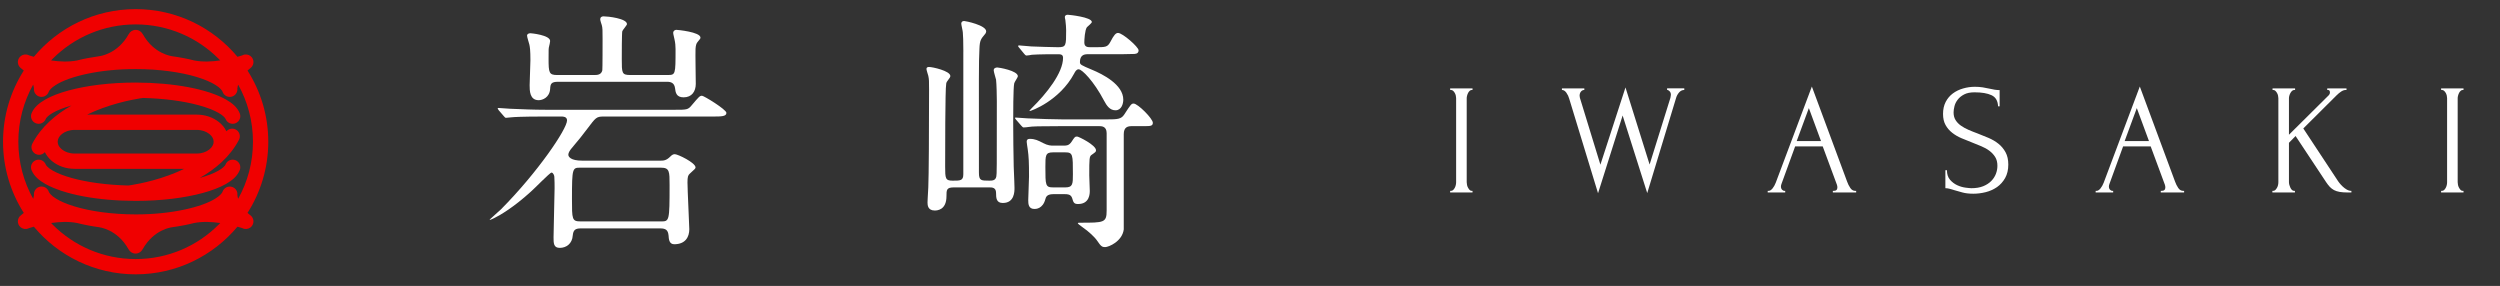 <?xml version="1.0" encoding="utf-8"?>
<!-- Generator: Adobe Illustrator 23.0.1, SVG Export Plug-In . SVG Version: 6.00 Build 0)  -->
<svg version="1.1" id="レイヤー_1" xmlns="http://www.w3.org/2000/svg" xmlns:xlink="http://www.w3.org/1999/xlink" x="0px"
	 y="0px" viewBox="0 0 233.1 26.658" style="enable-background:new 0 0 233.1 26.658;" xml:space="preserve">
<rect x="0" y="0" width="233.1" height="26.658" fill="#333333" stroke="none"/>
<style type="text/css">
	.st0{fill:#F00000;}
	.st1{fill:#FFFFFF;}
</style>
<g>
	<g>
		<g>
			<path class="st0" d="M23.346,20.072L23.346,20.072c0,0-0.038-0.028-0.102-0.079c-0.024-0.02-0.085-0.069-0.164-0.144
				c1.222-1.917,1.934-4.192,1.934-6.634s-0.712-4.718-1.934-6.636c0.079-0.073,0.14-0.122,0.163-0.143
				c0.064-0.05,0.103-0.08,0.103-0.08l0,0c0.314-0.236,0.379-0.684,0.143-0.997c-0.162-0.215-0.423-0.309-0.671-0.274h-0.001
				c0,0-0.002,0.001-0.004,0.001c-0.081,0.012-0.159,0.038-0.234,0.08c-0.11,0.035-0.261,0.08-0.437,0.13
				C19.873,2.579,16.464,0.85,12.65,0.85c-3.816,0-7.226,1.73-9.494,4.446c-0.175-0.05-0.324-0.095-0.436-0.13
				c-0.075-0.042-0.154-0.069-0.235-0.08L2.481,5.085l0,0c-0.249-0.035-0.508,0.06-0.67,0.274C1.573,5.673,1.636,6.12,1.951,6.357
				l0,0c0,0,0.038,0.03,0.102,0.08C2.078,6.458,2.137,6.506,2.217,6.58c-1.222,1.917-1.934,4.193-1.934,6.636
				c0,2.441,0.712,4.717,1.934,6.634c-0.08,0.074-0.139,0.123-0.164,0.143c-0.064,0.051-0.102,0.079-0.102,0.079l0,0
				c-0.316,0.237-0.378,0.684-0.141,0.998c0.162,0.215,0.421,0.31,0.67,0.274l0,0c0,0,0.004,0,0.004-0.001
				c0.081-0.012,0.16-0.038,0.235-0.078c0.111-0.036,0.261-0.082,0.436-0.129c2.268,2.714,5.678,4.443,9.494,4.443
				c3.814,0,7.224-1.729,9.492-4.443c0.176,0.047,0.326,0.093,0.437,0.129c0.075,0.04,0.153,0.066,0.234,0.078
				c0.002,0.001,0.005,0.001,0.005,0.001l0,0c0.248,0.035,0.509-0.059,0.671-0.274C23.725,20.755,23.661,20.309,23.346,20.072z
				 M4.912,5.479c1.982-1.98,4.713-3.203,7.737-3.203c3.022,0,5.752,1.223,7.734,3.203c0.051,0.05,0.101,0.106,0.15,0.157
				c-0.768,0.111-1.628,0.154-2.41,0.004c-0.644-0.164-1.342-0.297-2.088-0.399l0.005-0.004c0,0-1.681-0.177-2.727-2.054
				l-0.004,0.001c-0.124-0.234-0.368-0.398-0.653-0.398s-0.529,0.163-0.652,0.398l-0.003,0c-1.047,1.877-2.728,2.054-2.728,2.054
				l0,0c-0.75,0.104-1.455,0.238-2.1,0.402C6.39,5.79,5.53,5.747,4.763,5.636C4.814,5.585,4.863,5.528,4.912,5.479z M20.384,20.949
				c-1.982,1.982-4.712,3.205-7.734,3.205c-3.024,0-5.755-1.224-7.737-3.205c-0.049-0.049-0.099-0.103-0.148-0.156
				c0.769-0.11,1.627-0.154,2.41-0.004c0.642,0.164,1.342,0.298,2.087,0.4l-0.005,0.003c0,0,1.683,0.176,2.729,2.055l0.002-0.002
				c0.124,0.236,0.367,0.398,0.653,0.398c0.285,0,0.529-0.162,0.653-0.398l0.003,0.002c1.046-1.879,2.728-2.055,2.728-2.055v-0.001
				c0.749-0.103,1.454-0.238,2.1-0.402c0.782-0.15,1.642-0.106,2.41,0.004C20.485,20.846,20.435,20.9,20.384,20.949z M22.204,18.538
				c-0.033-0.113-0.059-0.231-0.07-0.351c-0.002,0-0.002,0-0.002,0c0.039-0.323-0.147-0.638-0.466-0.75
				c-0.372-0.134-0.778,0.059-0.911,0.43c-0.032,0.117-0.232,0.377-0.655,0.636c-1.256,0.809-4.149,1.498-7.451,1.487
				c-2.206,0-4.216-0.292-5.692-0.74c-0.739-0.221-1.344-0.483-1.759-0.747c-0.42-0.259-0.62-0.52-0.654-0.637
				c-0.104-0.292-0.378-0.474-0.671-0.474c-0.08,0-0.16,0.015-0.24,0.042c-0.316,0.114-0.503,0.43-0.466,0.751
				c0,0.001-0.001,0.001-0.001,0.001c-0.015,0.121-0.038,0.238-0.073,0.351c-0.879-1.575-1.383-3.389-1.384-5.323
				C1.71,11.279,2.214,9.465,3.093,7.89c0.035,0.113,0.059,0.23,0.072,0.352h0.001C3.13,8.562,3.315,8.878,3.632,8.993
				c0.372,0.132,0.779-0.061,0.912-0.431c0.032-0.119,0.233-0.378,0.654-0.637c1.257-0.808,4.15-1.497,7.452-1.484
				c2.204-0.002,4.215,0.29,5.693,0.737c0.738,0.222,1.342,0.485,1.756,0.747c0.421,0.259,0.622,0.519,0.655,0.637
				c0.104,0.29,0.378,0.473,0.673,0.473c0.079,0,0.16-0.013,0.238-0.042c0.319-0.113,0.503-0.431,0.467-0.75
				c0,0,0-0.001,0.002-0.001c0.012-0.122,0.037-0.239,0.071-0.352c0.88,1.575,1.382,3.389,1.382,5.324
				C23.587,15.15,23.085,16.962,22.204,18.538z M21.956,14.938c-0.085-0.035-0.174-0.052-0.261-0.052
				c-0.285,0-0.554,0.172-0.663,0.451c-0.021,0.08-0.227,0.334-0.666,0.576c-0.42,0.243-1.017,0.476-1.742,0.679
				c1.452-0.823,2.819-1.959,3.658-3.557c0.182-0.349,0.046-0.781-0.304-0.96c-0.105-0.055-0.218-0.081-0.327-0.081
				c-0.204,0-0.401,0.092-0.537,0.25c-0.051-0.103-0.105-0.2-0.17-0.295c-0.148-0.217-0.332-0.411-0.538-0.573
				c-0.55-0.437-1.272-0.687-2.054-0.688H8.119c0.476-0.231,0.959-0.434,1.433-0.605c1.016-0.371,1.97-0.61,2.664-0.755
				c0.347-0.072,0.631-0.122,0.824-0.153c0.194-0.03,0.292-0.042,0.292-0.042l0,0c2.01,0.048,3.832,0.304,5.209,0.682
				c0.765,0.209,1.394,0.455,1.825,0.702c0.439,0.242,0.645,0.496,0.666,0.575c0.143,0.366,0.558,0.544,0.924,0.401
				c0.366-0.146,0.546-0.56,0.4-0.925l0,0c-0.239-0.579-0.71-0.956-1.285-1.29c-1.734-0.97-4.824-1.57-8.422-1.58
				c-2.395,0-4.577,0.28-6.27,0.742C5.532,8.672,4.808,8.946,4.226,9.278C3.65,9.612,3.18,9.989,2.94,10.568
				c-0.145,0.365,0.034,0.779,0.4,0.925c0.086,0.033,0.174,0.049,0.263,0.049c0.283,0,0.552-0.17,0.663-0.45
				c0.021-0.08,0.226-0.333,0.664-0.575c0.42-0.244,1.016-0.476,1.739-0.677c-1.451,0.821-2.817,1.956-3.655,3.553
				c-0.182,0.349-0.045,0.779,0.305,0.961c0.105,0.056,0.216,0.081,0.327,0.081c0.205,0,0.4-0.092,0.537-0.251
				c0.112,0.227,0.261,0.436,0.435,0.618c0.086,0.089,0.175,0.175,0.271,0.251c0.553,0.438,1.274,0.686,2.056,0.689h10.233
				c-0.477,0.23-0.96,0.432-1.434,0.603c-1.016,0.371-1.968,0.61-2.663,0.755c-0.348,0.073-0.631,0.121-0.824,0.154
				c-0.195,0.031-0.291,0.041-0.291,0.042c-0.001,0-0.004,0-0.005,0c-2.008-0.048-3.829-0.305-5.206-0.681
				c-0.766-0.21-1.394-0.455-1.824-0.702c-0.438-0.242-0.644-0.496-0.665-0.574c-0.144-0.367-0.56-0.547-0.925-0.401
				c-0.367,0.144-0.546,0.557-0.401,0.923h0.001c0.239,0.579,0.709,0.956,1.286,1.29c1.733,0.971,4.823,1.57,8.421,1.58
				c2.394,0,4.577-0.28,6.269-0.741c0.848-0.232,1.571-0.506,2.155-0.838c0.574-0.334,1.045-0.711,1.284-1.29
				C22.502,15.495,22.322,15.082,21.956,14.938z M6.946,14.316c-0.473,0-0.892-0.157-1.168-0.38
				c-0.207-0.168-0.33-0.352-0.377-0.537c-0.016-0.061-0.023-0.124-0.023-0.184c0-0.248,0.122-0.499,0.399-0.723
				c0.276-0.223,0.695-0.38,1.168-0.379h11.407c0.473-0.001,0.892,0.156,1.167,0.379c0.209,0.168,0.33,0.351,0.377,0.536
				c0.016,0.062,0.024,0.124,0.024,0.187c0,0.245-0.123,0.495-0.401,0.721c-0.275,0.223-0.694,0.38-1.167,0.38H6.946z"/>
		</g>
	</g>
	<g>
		<g>
			<path class="st1" d="M135.212,8.24h2.087v0.148h-0.073c-0.069,0-0.132,0.028-0.191,0.081c-0.059,0.054-0.107,0.118-0.146,0.191
				c-0.038,0.073-0.072,0.156-0.096,0.251c-0.024,0.092-0.037,0.173-0.037,0.242v7.835c0,0.079,0.01,0.165,0.03,0.259
				c0.018,0.093,0.05,0.178,0.095,0.257c0.045,0.078,0.093,0.147,0.147,0.206c0.054,0.06,0.119,0.087,0.198,0.087h0.073v0.148
				h-2.087v-0.148h0.073c0.077,0,0.147-0.027,0.205-0.081c0.06-0.054,0.11-0.122,0.154-0.206c0.045-0.082,0.077-0.171,0.096-0.264
				c0.02-0.094,0.029-0.18,0.029-0.259V9.152c0-0.069-0.01-0.147-0.029-0.235c-0.019-0.088-0.051-0.171-0.096-0.25
				c-0.044-0.078-0.095-0.145-0.154-0.198c-0.058-0.053-0.128-0.081-0.205-0.081h-0.073L135.212,8.24L135.212,8.24z"/>
			<path class="st1" d="M157.043,8.388c-0.196,0-0.362,0.083-0.5,0.249c-0.138,0.167-0.23,0.349-0.279,0.545l-2.676,8.821
				l-2.294-7.233l-2.293,7.248l-2.69-8.821c-0.049-0.186-0.135-0.367-0.258-0.544c-0.122-0.176-0.262-0.265-0.419-0.265V8.24h2.089
				v0.148c-0.129,0-0.233,0.052-0.317,0.154c-0.084,0.104-0.124,0.233-0.124,0.39c0,0.049,0.01,0.112,0.028,0.191l1.911,6.233
				l2.338-7.204l2.25,7.189l1.94-6.219c0-0.02,0.008-0.062,0.021-0.125c0.015-0.063,0.023-0.115,0.023-0.155
				c0-0.136-0.04-0.247-0.118-0.33c-0.078-0.084-0.155-0.125-0.234-0.125V8.239h1.603L157.043,8.388L157.043,8.388z"/>
			<path class="st1" d="M170.893,17.797h0.072c0.235,0,0.353-0.107,0.353-0.323c0-0.079-0.015-0.161-0.044-0.25l-1.323-3.572h-2.573
				l-1.279,3.514c-0.028,0.078-0.044,0.152-0.044,0.221c0,0.127,0.036,0.227,0.104,0.3c0.068,0.074,0.142,0.111,0.22,0.111h0.074
				v0.148h-1.632v-0.148h0.074c0.127,0,0.252-0.076,0.375-0.227c0.121-0.152,0.222-0.332,0.301-0.537l3.367-8.967l3.292,8.879
				c0.068,0.196,0.164,0.387,0.288,0.573c0.121,0.186,0.28,0.279,0.477,0.279h0.074v0.148h-2.175v-0.149H170.893z M167.525,13.151
				h2.265l-1.132-3.072L167.525,13.151z"/>
			<path class="st1" d="M187.254,15.342c0,0.49-0.099,0.908-0.295,1.257c-0.197,0.348-0.45,0.629-0.759,0.846
				c-0.311,0.215-0.66,0.372-1.048,0.471c-0.388,0.097-0.774,0.146-1.157,0.146c-0.393,0-0.733-0.039-1.018-0.117
				c-0.285-0.079-0.546-0.153-0.781-0.221c-0.157-0.05-0.299-0.091-0.426-0.125c-0.128-0.034-0.255-0.052-0.383-0.052v-1.676h0.146
				c0,0.372,0.096,0.668,0.286,0.889c0.192,0.221,0.416,0.39,0.671,0.508c0.256,0.118,0.512,0.193,0.768,0.227
				c0.256,0.035,0.442,0.052,0.56,0.052c0.423,0,0.786-0.061,1.093-0.184c0.304-0.122,0.555-0.285,0.752-0.486
				c0.196-0.2,0.342-0.423,0.436-0.669c0.093-0.246,0.139-0.494,0.139-0.75c0-0.323-0.067-0.595-0.205-0.816
				c-0.137-0.22-0.315-0.414-0.537-0.58c-0.22-0.167-0.473-0.309-0.757-0.426c-0.284-0.118-0.574-0.235-0.867-0.352
				c-0.333-0.129-0.661-0.26-0.984-0.398c-0.324-0.137-0.613-0.307-0.867-0.508c-0.256-0.201-0.462-0.44-0.617-0.72
				c-0.158-0.279-0.236-0.625-0.236-1.037c0-0.431,0.084-0.805,0.25-1.125c0.167-0.318,0.39-0.581,0.669-0.787
				c0.28-0.206,0.597-0.36,0.956-0.462c0.357-0.104,0.722-0.155,1.096-0.155c0.254,0,0.494,0.017,0.72,0.051
				c0.227,0.035,0.441,0.076,0.646,0.125c0.166,0.04,0.328,0.072,0.485,0.096c0.158,0.025,0.309,0.037,0.455,0.037v1.515H186.3
				c-0.021-0.51-0.223-0.856-0.605-1.037c-0.385-0.182-0.916-0.271-1.595-0.271c-0.393,0-0.715,0.065-0.967,0.198
				c-0.25,0.131-0.45,0.293-0.596,0.485c-0.148,0.192-0.251,0.397-0.304,0.618c-0.055,0.219-0.081,0.414-0.081,0.581
				c0,0.274,0.062,0.509,0.185,0.706c0.122,0.196,0.287,0.368,0.493,0.515c0.206,0.146,0.445,0.278,0.716,0.397
				c0.27,0.118,0.553,0.23,0.849,0.338c0.333,0.128,0.672,0.265,1.016,0.412c0.344,0.147,0.652,0.328,0.922,0.544
				c0.27,0.215,0.492,0.48,0.663,0.793C187.168,14.509,187.254,14.891,187.254,15.342z"/>
			<path class="st1" d="M201.47,17.797h0.074c0.234,0,0.353-0.107,0.353-0.323c0-0.079-0.016-0.161-0.044-0.25l-1.323-3.572h-2.572
				l-1.28,3.514c-0.029,0.078-0.044,0.152-0.044,0.221c0,0.127,0.034,0.227,0.103,0.3c0.068,0.074,0.143,0.111,0.221,0.111h0.074
				v0.148h-1.633v-0.148h0.074c0.127,0,0.252-0.076,0.375-0.227c0.122-0.152,0.222-0.332,0.301-0.537l3.367-8.967l3.292,8.879
				c0.069,0.196,0.165,0.387,0.287,0.573c0.123,0.186,0.282,0.279,0.479,0.279h0.073v0.148h-2.176v-0.149H201.47z M198.103,13.151
				h2.266l-1.133-3.072L198.103,13.151z"/>
			<path class="st1" d="M213.907,17.797h0.073v0.148h-2.103v-0.148h0.073c0.079,0,0.148-0.028,0.206-0.087s0.109-0.128,0.153-0.206
				c0.046-0.079,0.078-0.164,0.096-0.257c0.021-0.094,0.03-0.18,0.03-0.259V9.153c0-0.069-0.01-0.147-0.03-0.235
				c-0.017-0.088-0.05-0.171-0.096-0.25c-0.044-0.078-0.096-0.145-0.153-0.198c-0.058-0.053-0.122-0.081-0.191-0.081h-0.073V8.241
				h2.102v0.148h-0.073c-0.078,0-0.146,0.028-0.205,0.081c-0.059,0.054-0.11,0.12-0.154,0.198c-0.044,0.079-0.079,0.162-0.104,0.25
				c-0.023,0.089-0.036,0.167-0.036,0.235v3.411l3.733-3.705c0.06-0.069,0.089-0.147,0.089-0.235c0-0.157-0.059-0.235-0.177-0.235
				h-0.074V8.241h1.794v0.148h-0.073c-0.137,0-0.279,0.05-0.426,0.148c-0.146,0.098-0.295,0.22-0.441,0.367l-3.087,3.073
				l3.249,4.926c0.01,0.02,0.054,0.077,0.133,0.176c0.077,0.097,0.173,0.202,0.286,0.309c0.113,0.107,0.24,0.202,0.381,0.286
				c0.144,0.083,0.288,0.125,0.436,0.125v0.148h-0.354c-0.293,0-0.542-0.018-0.742-0.053c-0.201-0.033-0.374-0.091-0.522-0.168
				c-0.147-0.079-0.276-0.177-0.389-0.294s-0.227-0.265-0.346-0.442l-2.853-4.307l-0.617,0.632v3.675
				c0,0.079,0.013,0.163,0.036,0.25c0.024,0.089,0.057,0.176,0.096,0.258c0.039,0.083,0.088,0.155,0.148,0.214
				C213.76,17.769,213.829,17.797,213.907,17.797z"/>
			<path class="st1" d="M227.609,8.24h2.089v0.148h-0.074c-0.068,0-0.132,0.028-0.191,0.081c-0.059,0.054-0.108,0.118-0.147,0.191
				c-0.038,0.073-0.071,0.156-0.095,0.251c-0.025,0.092-0.037,0.173-0.037,0.242v7.835c0,0.079,0.01,0.165,0.029,0.259
				c0.021,0.093,0.052,0.178,0.096,0.257c0.044,0.078,0.093,0.147,0.148,0.206c0.054,0.06,0.119,0.087,0.197,0.087h0.074v0.148
				h-2.089v-0.148h0.073c0.079,0,0.148-0.027,0.206-0.081c0.06-0.054,0.111-0.122,0.155-0.206c0.044-0.082,0.075-0.171,0.096-0.264
				c0.02-0.094,0.028-0.18,0.028-0.259V9.152c0-0.069-0.009-0.147-0.028-0.235c-0.021-0.088-0.052-0.171-0.096-0.25
				c-0.044-0.078-0.096-0.145-0.155-0.198c-0.058-0.053-0.127-0.081-0.206-0.081h-0.073V8.24z"/>
		</g>
	</g>
	<g>
		<path class="st1" d="M61.511,14.981c0.363,0,0.606,0,0.993-0.388c0.145-0.146,0.266-0.218,0.411-0.218
			c0.29,0,1.937,0.799,1.937,1.234c0,0.097-0.049,0.146-0.532,0.581c-0.17,0.145-0.219,0.314-0.219,0.823
			c0,0.678,0.17,4.019,0.17,4.357c0,0.726-0.363,1.403-1.404,1.403c-0.483,0-0.508-0.484-0.531-0.823
			c-0.05-0.483-0.243-0.654-0.774-0.654h-7.408c-0.508,0-0.701,0.146-0.75,0.654c-0.048,0.774-0.605,1.162-1.21,1.162
			c-0.581,0-0.581-0.436-0.581-0.993c0-0.726,0.097-3.897,0.097-4.551c0-0.192,0-0.871-0.024-1.089c0-0.096-0.097-0.387-0.266-0.387
			c-0.146,0-1.622,1.525-1.938,1.792c-1.597,1.451-2.88,2.202-3.388,2.443c-0.049,0.024-0.34,0.17-0.388,0.17
			c-0.023,0-0.049,0-0.049-0.024c0.267-0.266,0.823-0.726,1.067-0.968c3.412-3.438,6.147-7.479,6.147-8.278
			c0-0.362-0.388-0.362-0.508-0.362h-1.598c-2.13,0-2.833,0.048-3.074,0.072c-0.072,0-0.436,0.048-0.509,0.048
			c-0.072,0-0.121-0.048-0.218-0.168l-0.46-0.533c-0.048-0.073-0.097-0.144-0.097-0.169c0-0.049,0.024-0.049,0.072-0.049
			c0.17,0,0.921,0.073,1.065,0.073c1.187,0.049,2.202,0.096,3.34,0.096h12.055c1.089,0,1.21,0,1.549-0.412
			c0.679-0.799,0.75-0.896,0.969-0.896c0.169,0,2.274,1.283,2.274,1.598c0,0.34-0.484,0.34-1.307,0.34H56.258
			c-0.653,0-0.726,0.12-1.476,1.112c-0.435,0.581-0.895,1.162-1.478,1.84c-0.144,0.169-0.313,0.411-0.313,0.605
			c0,0.193,0.217,0.557,1.283,0.557h7.237V14.981z M62.214,6.993c0.774,0,0.774,0,0.774-2.421c0-0.29-0.025-0.58-0.097-0.895
			c-0.025-0.169-0.122-0.484-0.122-0.605c0-0.218,0.193-0.291,0.292-0.291c0.071,0,2.25,0.194,2.25,0.727
			c0,0.097-0.024,0.097-0.291,0.437c-0.097,0.12-0.146,0.29-0.169,0.605c-0.024,0.46,0.023,2.735,0.023,3.267
			c0,0.702-0.362,1.259-1.137,1.259c-0.702,0-0.75-0.484-0.799-0.872c-0.073-0.484-0.388-0.58-0.751-0.58h-10.14
			c-0.653,0-0.726,0.193-0.751,0.653c-0.048,0.823-0.725,1.065-1.065,1.065c-0.848,0-0.848-0.896-0.848-1.404
			c0-0.339,0.073-1.961,0.073-2.324c0-0.919-0.048-1.233-0.097-1.452c-0.025-0.121-0.218-0.701-0.218-0.847
			c0-0.097,0.097-0.217,0.314-0.217c0.072,0,1.839,0.169,1.839,0.726c0,0.073-0.071,0.436-0.097,0.509
			c-0.048,0.169-0.048,0.266-0.048,1.162c0,1.307,0.048,1.5,0.822,1.5h3.463c0.265,0,0.629-0.024,0.726-0.436
			c0.024-0.146,0.024-2.566,0.024-2.929c0-0.799,0-1.017-0.072-1.283c-0.024-0.072-0.146-0.435-0.146-0.532
			c0-0.242,0.17-0.291,0.315-0.291c0.388,0,2.178,0.194,2.178,0.726c0,0.097-0.387,0.532-0.435,0.654
			c-0.049,0.145-0.049,2.227-0.049,2.59c0,1.307,0,1.5,0.774,1.5L62.214,6.993L62.214,6.993z M61.609,20.645
			c0.799,0,0.823,0,0.823-3.39c0-1.258,0-1.621-0.799-1.621h-7.504c-0.751,0-0.799,0-0.799,2.904c0,1.912,0,2.106,0.799,2.106h7.48
			V20.645z"/>
		<path class="st1" d="M89.823,4.814c0-1.016-0.024-1.452-0.049-1.79c0-0.122-0.145-0.703-0.145-0.823
			c0-0.146,0.097-0.243,0.267-0.243c0.12,0,2.057,0.387,2.057,0.969c0,0.073-0.048,0.194-0.121,0.266
			c-0.362,0.436-0.483,0.557-0.509,1.356c-0.071,1.404-0.048,2.42-0.048,11.546c0,0.75,0.194,0.75,0.969,0.75
			c0.313,0,0.58-0.024,0.653-0.387c0.048-0.242,0.048-0.63,0.048-7.044c0-0.436-0.023-1.597-0.072-1.984
			c-0.024-0.122-0.219-0.726-0.219-0.872c0-0.194,0.17-0.266,0.34-0.266c0.12,0,1.912,0.29,1.912,0.821
			c0,0.098-0.315,0.534-0.339,0.655c-0.097,0.364-0.097,3.026-0.097,3.582c0,0.968,0.024,3.365,0.049,4.188
			c0.048,1.331,0.072,1.67,0.072,1.984c0,0.34,0,1.404-1.09,1.404c-0.604,0-0.629-0.46-0.629-0.944c0-0.508-0.387-0.508-0.605-0.508
			h-3.34c-0.678,0-0.678,0.243-0.678,0.823c0,1.307-0.896,1.332-1.09,1.332c-0.653,0-0.677-0.508-0.677-0.75
			c0-0.217,0.023-0.411,0.072-1.404c0.048-0.896,0.072-5.616,0.072-9.125c0-0.799,0-0.944-0.072-1.282
			c-0.024-0.097-0.17-0.533-0.17-0.63c0-0.193,0.17-0.193,0.242-0.193c0.315,0,1.984,0.363,1.984,0.847
			c0,0.048-0.023,0.096-0.048,0.145c-0.29,0.388-0.339,0.46-0.339,0.605c-0.097,0.363-0.097,6.608-0.097,7.673
			c0,1.138,0.023,1.331,0.701,1.331c0.727,0,0.993,0,0.993-0.605V4.814H89.823z M98.996,11.761c-2.131,0-2.783,0.024-3.05,0.073
			c-0.097,0.024-0.437,0.049-0.508,0.049c-0.073,0-0.122-0.073-0.219-0.169l-0.484-0.558c-0.073-0.097-0.097-0.121-0.097-0.145
			c0-0.048,0.023-0.048,0.097-0.048c0.17,0,0.896,0.072,1.065,0.072c1.186,0.049,2.445,0.098,3.316,0.098h4.042
			c1.064,0,1.38-0.024,1.67-0.46c0.582-0.896,0.654-1.018,0.872-1.018c0.387,0,1.791,1.404,1.791,1.792
			c0,0.314-0.242,0.314-0.848,0.314h-1.09c-0.387,0-0.774,0.073-0.774,0.75v8.884c-0.145,1.113-1.403,1.646-1.742,1.646
			c-0.267,0-0.388-0.073-0.727-0.581c-0.241-0.363-0.822-0.895-1.355-1.259c-0.265-0.193-0.46-0.338-0.46-0.387
			c0-0.048,0.122-0.048,0.219-0.048c2.227,0,2.47,0,2.47-1.138v-7.212c0-0.655-0.484-0.655-0.703-0.655
			C102.481,11.761,98.996,11.761,98.996,11.761z M95.027,4.451C94.979,4.402,94.93,4.33,94.93,4.305
			c0-0.048,0.023-0.072,0.072-0.072c0.194,0,0.992,0.097,1.162,0.097c0.63,0.023,1.961,0.072,2.492,0.072
			c0.751,0,0.751-0.146,0.751-1.573c0-0.193-0.024-0.605-0.073-0.969c-0.023-0.121-0.047-0.169-0.047-0.266
			c0-0.169,0.145-0.218,0.266-0.218s2.251,0.218,2.251,0.677c0,0.097-0.387,0.412-0.46,0.484c-0.194,0.267-0.242,1.163-0.242,1.429
			c0,0.436,0.339,0.436,0.605,0.436h0.387c0.993,0,1.162,0,1.429-0.483c0.339-0.654,0.508-0.848,0.727-0.848
			c0.411,0,1.912,1.308,1.912,1.622c0,0.339-0.34,0.339-0.484,0.339c-0.218,0-0.775,0.023-1.113,0.023h-3.171
			c-0.314,0-0.701,0.097-0.701,0.727c0,0.242,0.097,0.29,1.136,0.726c0.993,0.412,2.906,1.379,2.906,2.784
			c0,0.388-0.17,0.992-0.728,0.992c-0.531,0-0.821-0.436-1.064-0.895c-0.968-1.84-2.059-2.929-2.372-2.929
			c-0.194,0-0.314,0.194-0.412,0.388c-1.354,2.542-4.018,3.509-4.163,3.509c-0.071,0,0.194-0.266,0.219-0.29
			c1.355-1.331,2.904-3.268,2.904-4.671c0-0.339-0.243-0.339-0.533-0.339c-0.387,0-1.767,0-2.371,0.049
			c-0.073,0.024-0.437,0.073-0.509,0.073c-0.072,0-0.169-0.098-0.218-0.17L95.027,4.451z M99.214,13.576c0.218,0,0.46,0,0.702-0.363
			c0.266-0.412,0.314-0.484,0.509-0.484c0.145,0,1.767,0.798,1.767,1.283c0,0.145-0.049,0.169-0.388,0.412
			c-0.241,0.145-0.241,0.338-0.241,1.937c0,0.217,0.048,1.209,0.048,1.428c0,0.241,0,1.234-1.089,1.234
			c-0.388,0-0.437-0.145-0.557-0.556c-0.121-0.363-0.461-0.363-0.654-0.363h-1.113c-0.605,0-0.678,0.291-0.726,0.46
			c-0.243,0.92-0.896,0.92-1.018,0.92c-0.557,0-0.581-0.46-0.581-0.822c0-0.316,0.073-1.865,0.073-2.203
			c0-1.332-0.023-1.84-0.121-2.542c-0.024-0.218-0.097-0.558-0.097-0.702c0-0.194,0.097-0.267,0.291-0.267
			c0.483,0,0.774,0.146,1.234,0.387c0.459,0.243,0.749,0.243,0.968,0.243h0.993V13.576z M99.334,17.473
			c0.703,0,0.703-0.338,0.703-1.235c0-1.814,0-2.032-0.703-2.032h-1.161c-0.701,0-0.701,0.29-0.701,1.355
			c0,1.718,0,1.912,0.726,1.912H99.334z"/>
	</g>
</g>
</svg>
